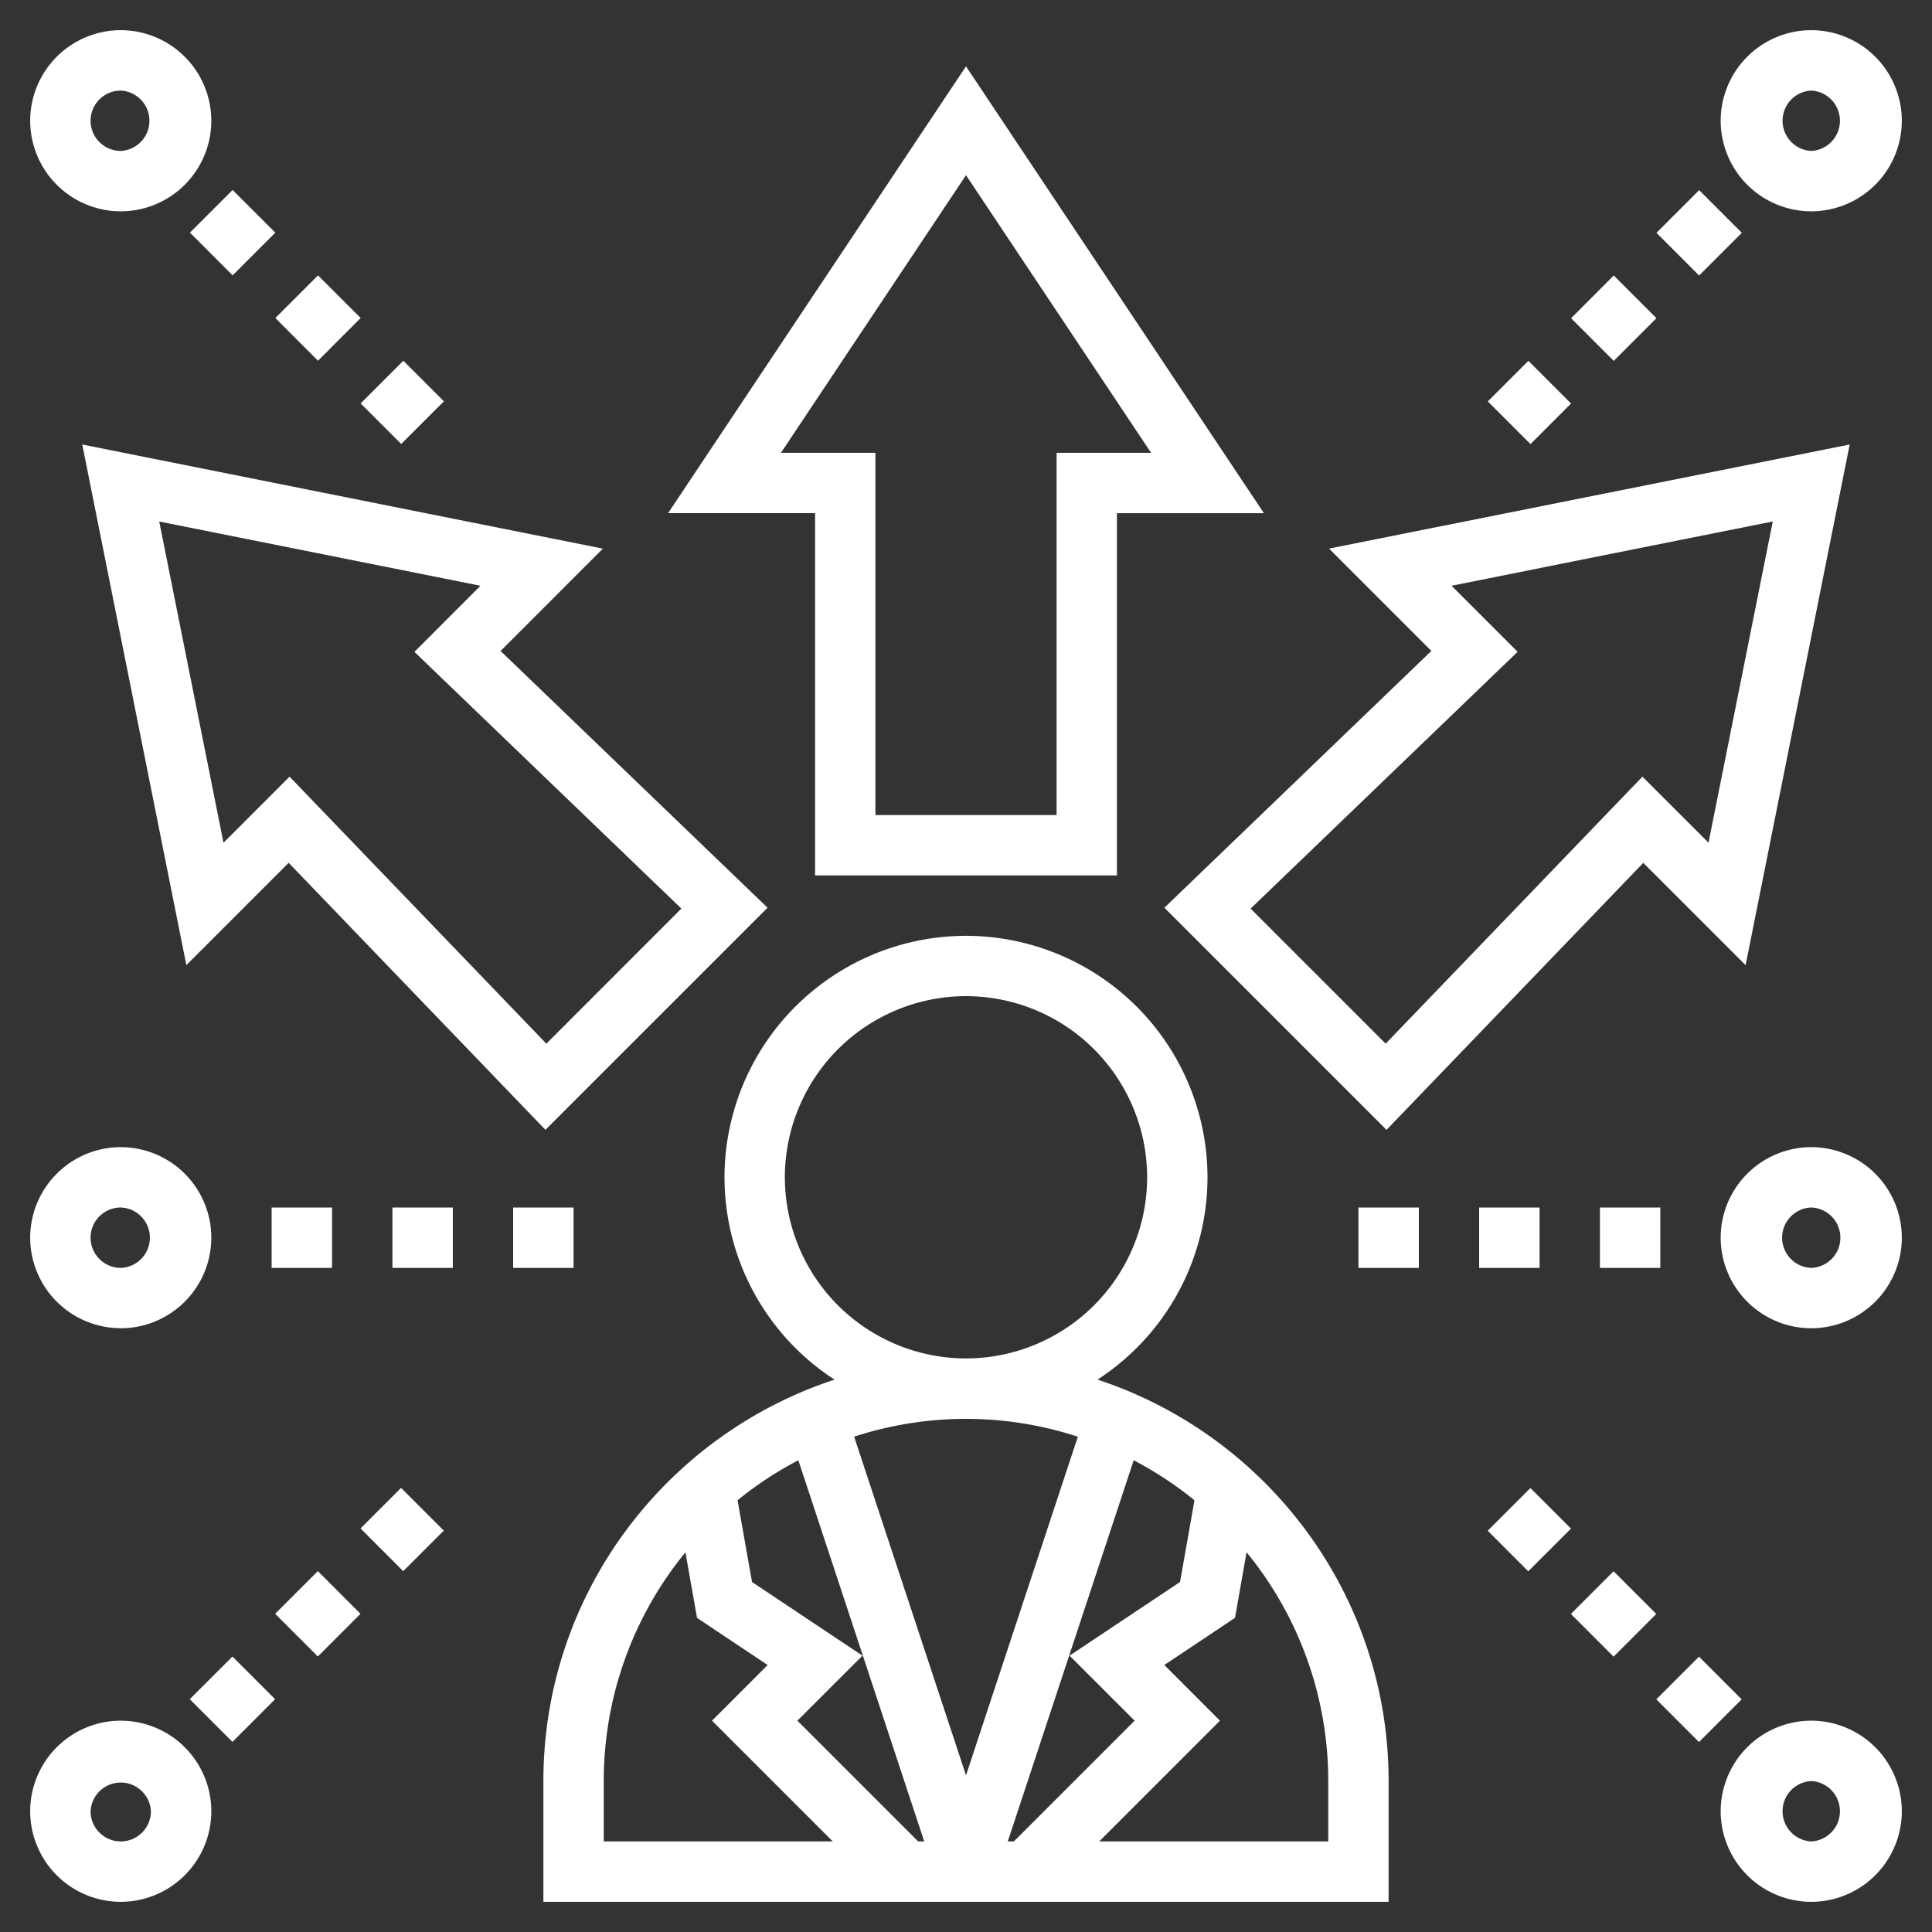 <svg width="50" height="50" fill="none" xmlns="http://www.w3.org/2000/svg"><rect width="100%" height="100%" fill="#333333" stroke="none"/><path d="M28.402 35.705a6.246 6.246 0 0 0 2.848-5.236 6.257 6.257 0 0 0-6.25-6.25 6.257 6.257 0 0 0-6.25 6.25 6.246 6.246 0 0 0 2.848 5.236c-4.37 1.434-7.535 5.546-7.535 10.389v3.125h21.874v-3.125c0-4.843-3.166-8.955-7.535-10.39zm.962 8.826l-3.125 3.125h-.158l3.259-9.865c.56.294 1.087.64 1.573 1.036l-.374 2.115-2.859 1.906 1.684 1.683zm-9.902-3.59l-.374-2.115a9.416 9.416 0 0 1 1.573-1.035l3.258 9.865h-.157l-3.125-3.125 1.684-1.683-2.86-1.907zm.85-10.472A4.692 4.692 0 0 1 25 25.78a4.692 4.692 0 0 1 4.688 4.688A4.692 4.692 0 0 1 25 35.156a4.692 4.692 0 0 1-4.688-4.687zm7.583 6.712L25 45.946l-2.895-8.765A9.34 9.34 0 0 1 25 36.72a9.34 9.34 0 0 1 2.895.462zm-12.27 8.913a9.33 9.33 0 0 1 2.114-5.92l.3 1.697 1.828 1.22-1.44 1.44 3.125 3.125h-5.927v-1.562zm18.75 1.562h-5.927l3.125-3.125-1.44-1.441 1.829-1.22.299-1.697a9.334 9.334 0 0 1 2.114 5.92v1.563zm-13.281-25h7.812v-9.375h3.804L25 1.717 17.29 13.28h3.804v9.375zM20.21 11.72L25 4.534l4.79 7.185h-2.446v9.375h-4.688v-9.375H20.21zm-18.081-.216l2.694 13.474 2.648-2.648 6.645 6.91 5.749-5.748-6.91-6.645 2.647-2.648L2.13 11.504zm15.505 12.01L14.14 27.01 7.494 20.1l-1.71 1.71-1.663-8.313 8.313 1.663-1.709 1.71 6.91 6.645zm12.5-.022l5.749 5.749 6.645-6.91 2.648 2.647 2.694-13.474-13.474 2.694 2.648 2.648-6.91 6.646zm15.745-9.996l-1.663 8.313-1.71-1.709-6.645 6.91-3.495-3.495 6.91-6.646-1.71-1.71 8.313-1.663zM3.125 5.469a2.347 2.347 0 0 0 2.344-2.344A2.347 2.347 0 0 0 3.125.781 2.347 2.347 0 0 0 .781 3.125a2.347 2.347 0 0 0 2.344 2.344zm0-3.125a.782.782 0 0 1 0 1.562.783.783 0 0 1-.781-.781c0-.43.35-.781.781-.781zm6.209 8.096l1.104-1.104 1.05 1.05-1.105 1.104-1.05-1.05zM4.915 6.021L6.02 4.916l1.105 1.105L6.02 7.126 4.915 6.02zm2.21 2.21L8.23 7.127 9.334 8.23 8.23 9.336 7.125 8.23zm-4 36.3a2.347 2.347 0 0 0-2.344 2.344 2.347 2.347 0 0 0 2.344 2.344 2.347 2.347 0 0 0 2.344-2.344 2.347 2.347 0 0 0-2.344-2.344zm0 3.125a.782.782 0 0 1-.781-.781.782.782 0 0 1 1.562 0c0 .43-.35.781-.781.781zm6.205-8.1l1.05-1.05 1.105 1.106-1.05 1.05-1.104-1.106zm-4.419 4.419l1.105-1.104 1.104 1.104-1.104 1.105-1.105-1.105zm2.21-2.21l1.105-1.105 1.104 1.105-1.104 1.105-1.105-1.105zm39.754 2.766a2.347 2.347 0 0 0-2.344 2.344 2.347 2.347 0 0 0 2.344 2.344 2.347 2.347 0 0 0 2.344-2.344 2.347 2.347 0 0 0-2.344-2.344zm0 3.125a.782.782 0 0 1 0-1.562.782.782 0 0 1 0 1.562zm-4.01-3.677l1.105-1.105 1.104 1.105-1.104 1.105-1.105-1.105zm-4.363-4.364l1.105-1.105 1.05 1.05-1.106 1.105-1.049-1.05zm2.153 2.154l1.105-1.105 1.104 1.105-1.104 1.105-1.105-1.105zm6.22-36.3a2.347 2.347 0 0 0 2.344-2.344A2.347 2.347 0 0 0 46.875.781a2.347 2.347 0 0 0-2.344 2.344 2.347 2.347 0 0 0 2.344 2.344zm0-3.125a.782.782 0 0 1 0 1.562.782.782 0 0 1 0-1.562zM40.66 8.235l1.104-1.105 1.105 1.105-1.105 1.105-1.105-1.105zm2.209-2.21l1.105-1.104 1.104 1.104-1.105 1.105-1.104-1.105zm-4.364 4.363l1.05-1.05 1.104 1.105-1.05 1.05-1.104-1.105zm8.37 19.3a2.347 2.347 0 0 0-2.344 2.343 2.347 2.347 0 0 0 2.344 2.344 2.347 2.347 0 0 0 2.344-2.344 2.347 2.347 0 0 0-2.344-2.343zm0 3.125a.782.782 0 0 1 0-1.563.782.782 0 0 1 0 1.563zm-5.469-1.563h1.563v1.563h-1.563V31.25zm-6.25 0h1.563v1.563h-1.563V31.25zm3.125 0h1.563v1.563H38.28V31.25zM3.125 34.375a2.347 2.347 0 0 0 2.344-2.344 2.347 2.347 0 0 0-2.344-2.343A2.347 2.347 0 0 0 .781 32.03a2.347 2.347 0 0 0 2.344 2.344zm0-3.125a.782.782 0 0 1 0 1.563.783.783 0 0 1-.781-.782c0-.43.35-.781.781-.781zm7.031 0h1.563v1.563h-1.563V31.25zm-3.125 0h1.563v1.563H7.03V31.25zm6.25 0h1.563v1.563H13.28V31.25z" fill="#fff"/></svg>